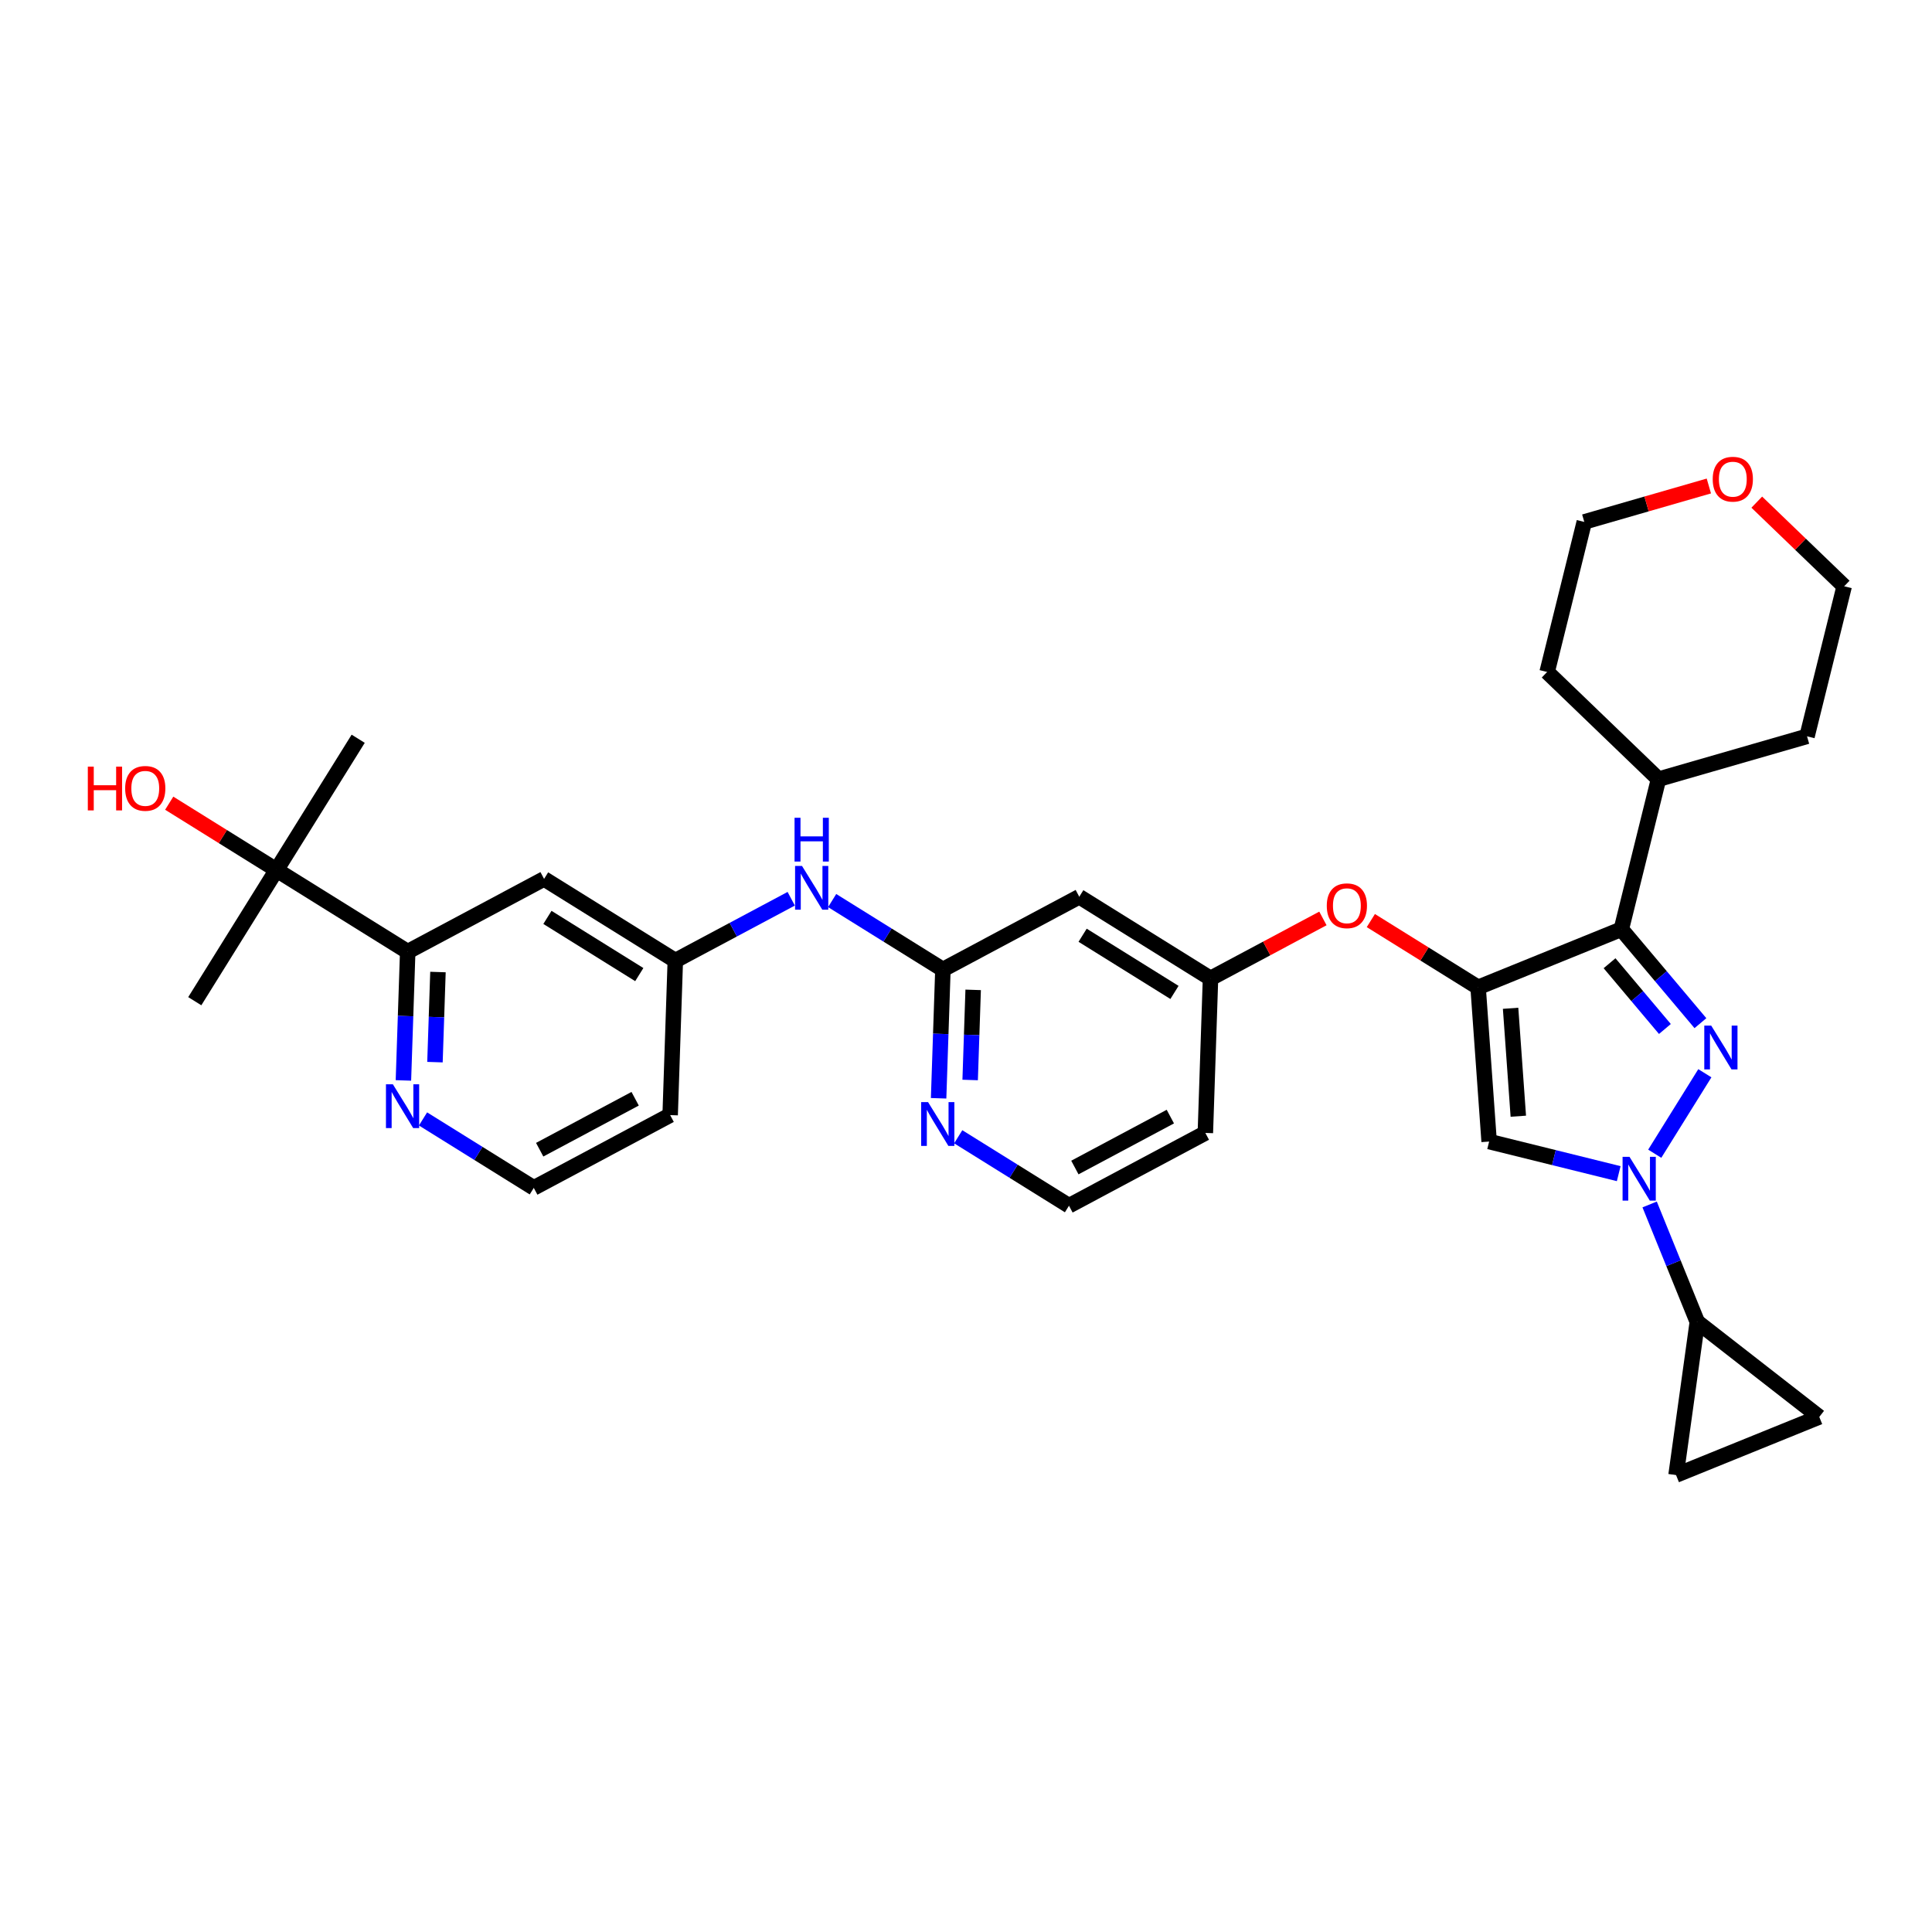 <?xml version='1.0' encoding='iso-8859-1'?>
<svg version='1.1' baseProfile='full'
              xmlns='http://www.w3.org/2000/svg'
                      xmlns:rdkit='http://www.rdkit.org/xml'
                      xmlns:xlink='http://www.w3.org/1999/xlink'
                  xml:space='preserve'
width='250px' height='250px' viewBox='0 0 250 250'>
<!-- END OF HEADER -->
<rect style='opacity:1.0;fill:#FFFFFF;stroke:none' width='250' height='250' x='0' y='0'> </rect>
<path class='bond-0 atom-0 atom-23' d='M 25.204,129.555 L 35.777,112.575' style='fill:none;fill-rule:evenodd;stroke:#000000;stroke-width:2.0px;stroke-linecap:butt;stroke-linejoin:miter;stroke-opacity:1' />
<path class='bond-1 atom-1 atom-23' d='M 46.35,95.594 L 35.777,112.575' style='fill:none;fill-rule:evenodd;stroke:#000000;stroke-width:2.0px;stroke-linecap:butt;stroke-linejoin:miter;stroke-opacity:1' />
<path class='bond-2 atom-2 atom-3' d='M 235.414,183.35 L 216.879,190.872' style='fill:none;fill-rule:evenodd;stroke:#000000;stroke-width:2.0px;stroke-linecap:butt;stroke-linejoin:miter;stroke-opacity:1' />
<path class='bond-3 atom-2 atom-17' d='M 235.414,183.35 L 219.632,171.059' style='fill:none;fill-rule:evenodd;stroke:#000000;stroke-width:2.0px;stroke-linecap:butt;stroke-linejoin:miter;stroke-opacity:1' />
<path class='bond-4 atom-3 atom-17' d='M 216.879,190.872 L 219.632,171.059' style='fill:none;fill-rule:evenodd;stroke:#000000;stroke-width:2.0px;stroke-linecap:butt;stroke-linejoin:miter;stroke-opacity:1' />
<path class='bond-5 atom-4 atom-8' d='M 86.718,144.294 L 69.071,153.713' style='fill:none;fill-rule:evenodd;stroke:#000000;stroke-width:2.0px;stroke-linecap:butt;stroke-linejoin:miter;stroke-opacity:1' />
<path class='bond-5 atom-4 atom-8' d='M 82.187,142.177 L 69.835,148.771' style='fill:none;fill-rule:evenodd;stroke:#000000;stroke-width:2.0px;stroke-linecap:butt;stroke-linejoin:miter;stroke-opacity:1' />
<path class='bond-6 atom-4 atom-16' d='M 86.718,144.294 L 87.385,124.302' style='fill:none;fill-rule:evenodd;stroke:#000000;stroke-width:2.0px;stroke-linecap:butt;stroke-linejoin:miter;stroke-opacity:1' />
<path class='bond-7 atom-5 atom-9' d='M 155.972,146.602 L 138.326,156.021' style='fill:none;fill-rule:evenodd;stroke:#000000;stroke-width:2.0px;stroke-linecap:butt;stroke-linejoin:miter;stroke-opacity:1' />
<path class='bond-7 atom-5 atom-9' d='M 151.441,144.486 L 139.089,151.079' style='fill:none;fill-rule:evenodd;stroke:#000000;stroke-width:2.0px;stroke-linecap:butt;stroke-linejoin:miter;stroke-opacity:1' />
<path class='bond-8 atom-5 atom-18' d='M 155.972,146.602 L 156.639,126.61' style='fill:none;fill-rule:evenodd;stroke:#000000;stroke-width:2.0px;stroke-linecap:butt;stroke-linejoin:miter;stroke-opacity:1' />
<path class='bond-9 atom-6 atom-10' d='M 200.198,86.953 L 205.006,67.536' style='fill:none;fill-rule:evenodd;stroke:#000000;stroke-width:2.0px;stroke-linecap:butt;stroke-linejoin:miter;stroke-opacity:1' />
<path class='bond-10 atom-6 atom-15' d='M 200.198,86.953 L 214.609,100.825' style='fill:none;fill-rule:evenodd;stroke:#000000;stroke-width:2.0px;stroke-linecap:butt;stroke-linejoin:miter;stroke-opacity:1' />
<path class='bond-11 atom-7 atom-11' d='M 233.828,95.281 L 238.636,75.865' style='fill:none;fill-rule:evenodd;stroke:#000000;stroke-width:2.0px;stroke-linecap:butt;stroke-linejoin:miter;stroke-opacity:1' />
<path class='bond-12 atom-7 atom-15' d='M 233.828,95.281 L 214.609,100.825' style='fill:none;fill-rule:evenodd;stroke:#000000;stroke-width:2.0px;stroke-linecap:butt;stroke-linejoin:miter;stroke-opacity:1' />
<path class='bond-13 atom-8 atom-24' d='M 69.071,153.713 L 61.906,149.251' style='fill:none;fill-rule:evenodd;stroke:#000000;stroke-width:2.0px;stroke-linecap:butt;stroke-linejoin:miter;stroke-opacity:1' />
<path class='bond-13 atom-8 atom-24' d='M 61.906,149.251 L 54.739,144.789' style='fill:none;fill-rule:evenodd;stroke:#0000FF;stroke-width:2.0px;stroke-linecap:butt;stroke-linejoin:miter;stroke-opacity:1' />
<path class='bond-14 atom-9 atom-25' d='M 138.326,156.021 L 131.16,151.559' style='fill:none;fill-rule:evenodd;stroke:#000000;stroke-width:2.0px;stroke-linecap:butt;stroke-linejoin:miter;stroke-opacity:1' />
<path class='bond-14 atom-9 atom-25' d='M 131.16,151.559 L 123.994,147.097' style='fill:none;fill-rule:evenodd;stroke:#0000FF;stroke-width:2.0px;stroke-linecap:butt;stroke-linejoin:miter;stroke-opacity:1' />
<path class='bond-15 atom-10 atom-30' d='M 205.006,67.536 L 213.065,65.211' style='fill:none;fill-rule:evenodd;stroke:#000000;stroke-width:2.0px;stroke-linecap:butt;stroke-linejoin:miter;stroke-opacity:1' />
<path class='bond-15 atom-10 atom-30' d='M 213.065,65.211 L 221.125,62.887' style='fill:none;fill-rule:evenodd;stroke:#FF0000;stroke-width:2.0px;stroke-linecap:butt;stroke-linejoin:miter;stroke-opacity:1' />
<path class='bond-16 atom-11 atom-30' d='M 238.636,75.865 L 232.981,70.421' style='fill:none;fill-rule:evenodd;stroke:#000000;stroke-width:2.0px;stroke-linecap:butt;stroke-linejoin:miter;stroke-opacity:1' />
<path class='bond-16 atom-11 atom-30' d='M 232.981,70.421 L 227.326,64.977' style='fill:none;fill-rule:evenodd;stroke:#FF0000;stroke-width:2.0px;stroke-linecap:butt;stroke-linejoin:miter;stroke-opacity:1' />
<path class='bond-17 atom-12 atom-16' d='M 70.404,113.729 L 87.385,124.302' style='fill:none;fill-rule:evenodd;stroke:#000000;stroke-width:2.0px;stroke-linecap:butt;stroke-linejoin:miter;stroke-opacity:1' />
<path class='bond-17 atom-12 atom-16' d='M 70.837,118.711 L 82.723,126.112' style='fill:none;fill-rule:evenodd;stroke:#000000;stroke-width:2.0px;stroke-linecap:butt;stroke-linejoin:miter;stroke-opacity:1' />
<path class='bond-18 atom-12 atom-20' d='M 70.404,113.729 L 52.758,123.148' style='fill:none;fill-rule:evenodd;stroke:#000000;stroke-width:2.0px;stroke-linecap:butt;stroke-linejoin:miter;stroke-opacity:1' />
<path class='bond-19 atom-13 atom-18' d='M 139.658,116.037 L 156.639,126.61' style='fill:none;fill-rule:evenodd;stroke:#000000;stroke-width:2.0px;stroke-linecap:butt;stroke-linejoin:miter;stroke-opacity:1' />
<path class='bond-19 atom-13 atom-18' d='M 140.091,121.019 L 151.977,128.42' style='fill:none;fill-rule:evenodd;stroke:#000000;stroke-width:2.0px;stroke-linecap:butt;stroke-linejoin:miter;stroke-opacity:1' />
<path class='bond-20 atom-13 atom-21' d='M 139.658,116.037 L 122.012,125.456' style='fill:none;fill-rule:evenodd;stroke:#000000;stroke-width:2.0px;stroke-linecap:butt;stroke-linejoin:miter;stroke-opacity:1' />
<path class='bond-21 atom-14 atom-19' d='M 192.693,147.717 L 191.266,127.764' style='fill:none;fill-rule:evenodd;stroke:#000000;stroke-width:2.0px;stroke-linecap:butt;stroke-linejoin:miter;stroke-opacity:1' />
<path class='bond-21 atom-14 atom-19' d='M 196.469,144.438 L 195.47,130.472' style='fill:none;fill-rule:evenodd;stroke:#000000;stroke-width:2.0px;stroke-linecap:butt;stroke-linejoin:miter;stroke-opacity:1' />
<path class='bond-22 atom-14 atom-28' d='M 192.693,147.717 L 201.077,149.793' style='fill:none;fill-rule:evenodd;stroke:#000000;stroke-width:2.0px;stroke-linecap:butt;stroke-linejoin:miter;stroke-opacity:1' />
<path class='bond-22 atom-14 atom-28' d='M 201.077,149.793 L 209.461,151.869' style='fill:none;fill-rule:evenodd;stroke:#0000FF;stroke-width:2.0px;stroke-linecap:butt;stroke-linejoin:miter;stroke-opacity:1' />
<path class='bond-23 atom-15 atom-22' d='M 214.609,100.825 L 209.8,120.242' style='fill:none;fill-rule:evenodd;stroke:#000000;stroke-width:2.0px;stroke-linecap:butt;stroke-linejoin:miter;stroke-opacity:1' />
<path class='bond-24 atom-16 atom-26' d='M 87.385,124.302 L 94.884,120.299' style='fill:none;fill-rule:evenodd;stroke:#000000;stroke-width:2.0px;stroke-linecap:butt;stroke-linejoin:miter;stroke-opacity:1' />
<path class='bond-24 atom-16 atom-26' d='M 94.884,120.299 L 102.383,116.297' style='fill:none;fill-rule:evenodd;stroke:#0000FF;stroke-width:2.0px;stroke-linecap:butt;stroke-linejoin:miter;stroke-opacity:1' />
<path class='bond-25 atom-17 atom-28' d='M 219.632,171.059 L 216.547,163.458' style='fill:none;fill-rule:evenodd;stroke:#000000;stroke-width:2.0px;stroke-linecap:butt;stroke-linejoin:miter;stroke-opacity:1' />
<path class='bond-25 atom-17 atom-28' d='M 216.547,163.458 L 213.462,155.857' style='fill:none;fill-rule:evenodd;stroke:#0000FF;stroke-width:2.0px;stroke-linecap:butt;stroke-linejoin:miter;stroke-opacity:1' />
<path class='bond-26 atom-18 atom-31' d='M 156.639,126.61 L 163.912,122.728' style='fill:none;fill-rule:evenodd;stroke:#000000;stroke-width:2.0px;stroke-linecap:butt;stroke-linejoin:miter;stroke-opacity:1' />
<path class='bond-26 atom-18 atom-31' d='M 163.912,122.728 L 171.185,118.846' style='fill:none;fill-rule:evenodd;stroke:#FF0000;stroke-width:2.0px;stroke-linecap:butt;stroke-linejoin:miter;stroke-opacity:1' />
<path class='bond-27 atom-19 atom-22' d='M 191.266,127.764 L 209.8,120.242' style='fill:none;fill-rule:evenodd;stroke:#000000;stroke-width:2.0px;stroke-linecap:butt;stroke-linejoin:miter;stroke-opacity:1' />
<path class='bond-28 atom-19 atom-31' d='M 191.266,127.764 L 184.326,123.443' style='fill:none;fill-rule:evenodd;stroke:#000000;stroke-width:2.0px;stroke-linecap:butt;stroke-linejoin:miter;stroke-opacity:1' />
<path class='bond-28 atom-19 atom-31' d='M 184.326,123.443 L 177.386,119.122' style='fill:none;fill-rule:evenodd;stroke:#FF0000;stroke-width:2.0px;stroke-linecap:butt;stroke-linejoin:miter;stroke-opacity:1' />
<path class='bond-29 atom-20 atom-23' d='M 52.758,123.148 L 35.777,112.575' style='fill:none;fill-rule:evenodd;stroke:#000000;stroke-width:2.0px;stroke-linecap:butt;stroke-linejoin:miter;stroke-opacity:1' />
<path class='bond-30 atom-20 atom-24' d='M 52.758,123.148 L 52.48,131.477' style='fill:none;fill-rule:evenodd;stroke:#000000;stroke-width:2.0px;stroke-linecap:butt;stroke-linejoin:miter;stroke-opacity:1' />
<path class='bond-30 atom-20 atom-24' d='M 52.48,131.477 L 52.202,139.807' style='fill:none;fill-rule:evenodd;stroke:#0000FF;stroke-width:2.0px;stroke-linecap:butt;stroke-linejoin:miter;stroke-opacity:1' />
<path class='bond-30 atom-20 atom-24' d='M 56.672,125.78 L 56.478,131.611' style='fill:none;fill-rule:evenodd;stroke:#000000;stroke-width:2.0px;stroke-linecap:butt;stroke-linejoin:miter;stroke-opacity:1' />
<path class='bond-30 atom-20 atom-24' d='M 56.478,131.611 L 56.284,137.441' style='fill:none;fill-rule:evenodd;stroke:#0000FF;stroke-width:2.0px;stroke-linecap:butt;stroke-linejoin:miter;stroke-opacity:1' />
<path class='bond-31 atom-21 atom-25' d='M 122.012,125.456 L 121.734,133.786' style='fill:none;fill-rule:evenodd;stroke:#000000;stroke-width:2.0px;stroke-linecap:butt;stroke-linejoin:miter;stroke-opacity:1' />
<path class='bond-31 atom-21 atom-25' d='M 121.734,133.786 L 121.456,142.116' style='fill:none;fill-rule:evenodd;stroke:#0000FF;stroke-width:2.0px;stroke-linecap:butt;stroke-linejoin:miter;stroke-opacity:1' />
<path class='bond-31 atom-21 atom-25' d='M 125.927,128.088 L 125.732,133.919' style='fill:none;fill-rule:evenodd;stroke:#000000;stroke-width:2.0px;stroke-linecap:butt;stroke-linejoin:miter;stroke-opacity:1' />
<path class='bond-31 atom-21 atom-25' d='M 125.732,133.919 L 125.538,139.75' style='fill:none;fill-rule:evenodd;stroke:#0000FF;stroke-width:2.0px;stroke-linecap:butt;stroke-linejoin:miter;stroke-opacity:1' />
<path class='bond-32 atom-21 atom-26' d='M 122.012,125.456 L 114.846,120.994' style='fill:none;fill-rule:evenodd;stroke:#000000;stroke-width:2.0px;stroke-linecap:butt;stroke-linejoin:miter;stroke-opacity:1' />
<path class='bond-32 atom-21 atom-26' d='M 114.846,120.994 L 107.68,116.532' style='fill:none;fill-rule:evenodd;stroke:#0000FF;stroke-width:2.0px;stroke-linecap:butt;stroke-linejoin:miter;stroke-opacity:1' />
<path class='bond-33 atom-22 atom-27' d='M 209.8,120.242 L 214.917,126.32' style='fill:none;fill-rule:evenodd;stroke:#000000;stroke-width:2.0px;stroke-linecap:butt;stroke-linejoin:miter;stroke-opacity:1' />
<path class='bond-33 atom-22 atom-27' d='M 214.917,126.32 L 220.034,132.398' style='fill:none;fill-rule:evenodd;stroke:#0000FF;stroke-width:2.0px;stroke-linecap:butt;stroke-linejoin:miter;stroke-opacity:1' />
<path class='bond-33 atom-22 atom-27' d='M 208.275,124.642 L 211.856,128.897' style='fill:none;fill-rule:evenodd;stroke:#000000;stroke-width:2.0px;stroke-linecap:butt;stroke-linejoin:miter;stroke-opacity:1' />
<path class='bond-33 atom-22 atom-27' d='M 211.856,128.897 L 215.438,133.151' style='fill:none;fill-rule:evenodd;stroke:#0000FF;stroke-width:2.0px;stroke-linecap:butt;stroke-linejoin:miter;stroke-opacity:1' />
<path class='bond-34 atom-23 atom-29' d='M 35.777,112.575 L 28.837,108.253' style='fill:none;fill-rule:evenodd;stroke:#000000;stroke-width:2.0px;stroke-linecap:butt;stroke-linejoin:miter;stroke-opacity:1' />
<path class='bond-34 atom-23 atom-29' d='M 28.837,108.253 L 21.897,103.932' style='fill:none;fill-rule:evenodd;stroke:#FF0000;stroke-width:2.0px;stroke-linecap:butt;stroke-linejoin:miter;stroke-opacity:1' />
<path class='bond-35 atom-27 atom-28' d='M 220.607,138.877 L 214.123,149.291' style='fill:none;fill-rule:evenodd;stroke:#0000FF;stroke-width:2.0px;stroke-linecap:butt;stroke-linejoin:miter;stroke-opacity:1' />
<path  class='atom-24' d='M 50.839 140.307
L 52.695 143.308
Q 52.879 143.604, 53.175 144.14
Q 53.471 144.676, 53.487 144.708
L 53.487 140.307
L 54.239 140.307
L 54.239 145.972
L 53.463 145.972
L 51.471 142.692
Q 51.239 142.308, 50.991 141.867
Q 50.751 141.427, 50.679 141.291
L 50.679 145.972
L 49.943 145.972
L 49.943 140.307
L 50.839 140.307
' fill='#0000FF'/>
<path  class='atom-25' d='M 120.093 142.616
L 121.949 145.616
Q 122.133 145.912, 122.429 146.448
Q 122.725 146.984, 122.741 147.016
L 122.741 142.616
L 123.494 142.616
L 123.494 148.28
L 122.717 148.28
L 120.725 145
Q 120.493 144.616, 120.245 144.176
Q 120.005 143.736, 119.933 143.6
L 119.933 148.28
L 119.197 148.28
L 119.197 142.616
L 120.093 142.616
' fill='#0000FF'/>
<path  class='atom-26' d='M 103.779 112.051
L 105.635 115.051
Q 105.819 115.347, 106.115 115.883
Q 106.411 116.419, 106.427 116.451
L 106.427 112.051
L 107.18 112.051
L 107.18 117.715
L 106.403 117.715
L 104.411 114.435
Q 104.179 114.051, 103.931 113.611
Q 103.691 113.171, 103.619 113.035
L 103.619 117.715
L 102.883 117.715
L 102.883 112.051
L 103.779 112.051
' fill='#0000FF'/>
<path  class='atom-26' d='M 102.815 105.819
L 103.583 105.819
L 103.583 108.228
L 106.479 108.228
L 106.479 105.819
L 107.248 105.819
L 107.248 111.484
L 106.479 111.484
L 106.479 108.868
L 103.583 108.868
L 103.583 111.484
L 102.815 111.484
L 102.815 105.819
' fill='#0000FF'/>
<path  class='atom-27' d='M 221.43 132.712
L 223.286 135.713
Q 223.47 136.009, 223.766 136.545
Q 224.062 137.081, 224.078 137.113
L 224.078 132.712
L 224.831 132.712
L 224.831 138.377
L 224.054 138.377
L 222.062 135.096
Q 221.83 134.712, 221.582 134.272
Q 221.342 133.832, 221.27 133.696
L 221.27 138.377
L 220.534 138.377
L 220.534 132.712
L 221.43 132.712
' fill='#0000FF'/>
<path  class='atom-28' d='M 210.857 149.692
L 212.713 152.693
Q 212.897 152.989, 213.193 153.525
Q 213.489 154.061, 213.505 154.093
L 213.505 149.692
L 214.258 149.692
L 214.258 155.357
L 213.481 155.357
L 211.489 152.077
Q 211.257 151.693, 211.009 151.253
Q 210.769 150.813, 210.697 150.677
L 210.697 155.357
L 209.961 155.357
L 209.961 149.692
L 210.857 149.692
' fill='#0000FF'/>
<path  class='atom-29' d='M 11.364 99.201
L 12.132 99.201
L 12.132 101.61
L 15.028 101.61
L 15.028 99.201
L 15.796 99.201
L 15.796 104.866
L 15.028 104.866
L 15.028 102.25
L 12.132 102.25
L 12.132 104.866
L 11.364 104.866
L 11.364 99.201
' fill='#FF0000'/>
<path  class='atom-29' d='M 16.196 102.018
Q 16.196 100.657, 16.869 99.897
Q 17.541 99.137, 18.797 99.137
Q 20.053 99.137, 20.725 99.897
Q 21.397 100.657, 21.397 102.018
Q 21.397 103.394, 20.717 104.178
Q 20.037 104.954, 18.797 104.954
Q 17.549 104.954, 16.869 104.178
Q 16.196 103.402, 16.196 102.018
M 18.797 104.314
Q 19.661 104.314, 20.125 103.738
Q 20.597 103.154, 20.597 102.018
Q 20.597 100.905, 20.125 100.345
Q 19.661 99.777, 18.797 99.777
Q 17.933 99.777, 17.461 100.337
Q 16.997 100.897, 16.997 102.018
Q 16.997 103.162, 17.461 103.738
Q 17.933 104.314, 18.797 104.314
' fill='#FF0000'/>
<path  class='atom-30' d='M 221.625 62.008
Q 221.625 60.648, 222.297 59.888
Q 222.969 59.128, 224.225 59.128
Q 225.482 59.128, 226.154 59.888
Q 226.826 60.648, 226.826 62.008
Q 226.826 63.384, 226.146 64.168
Q 225.466 64.945, 224.225 64.945
Q 222.977 64.945, 222.297 64.168
Q 221.625 63.392, 221.625 62.008
M 224.225 64.305
Q 225.089 64.305, 225.554 63.728
Q 226.026 63.144, 226.026 62.008
Q 226.026 60.896, 225.554 60.336
Q 225.089 59.768, 224.225 59.768
Q 223.361 59.768, 222.889 60.328
Q 222.425 60.888, 222.425 62.008
Q 222.425 63.152, 222.889 63.728
Q 223.361 64.305, 224.225 64.305
' fill='#FF0000'/>
<path  class='atom-31' d='M 171.685 117.207
Q 171.685 115.847, 172.357 115.087
Q 173.029 114.327, 174.285 114.327
Q 175.542 114.327, 176.214 115.087
Q 176.886 115.847, 176.886 117.207
Q 176.886 118.584, 176.206 119.368
Q 175.526 120.144, 174.285 120.144
Q 173.037 120.144, 172.357 119.368
Q 171.685 118.592, 171.685 117.207
M 174.285 119.504
Q 175.149 119.504, 175.614 118.928
Q 176.086 118.344, 176.086 117.207
Q 176.086 116.095, 175.614 115.535
Q 175.149 114.967, 174.285 114.967
Q 173.421 114.967, 172.949 115.527
Q 172.485 116.087, 172.485 117.207
Q 172.485 118.352, 172.949 118.928
Q 173.421 119.504, 174.285 119.504
' fill='#FF0000'/>
</svg>
